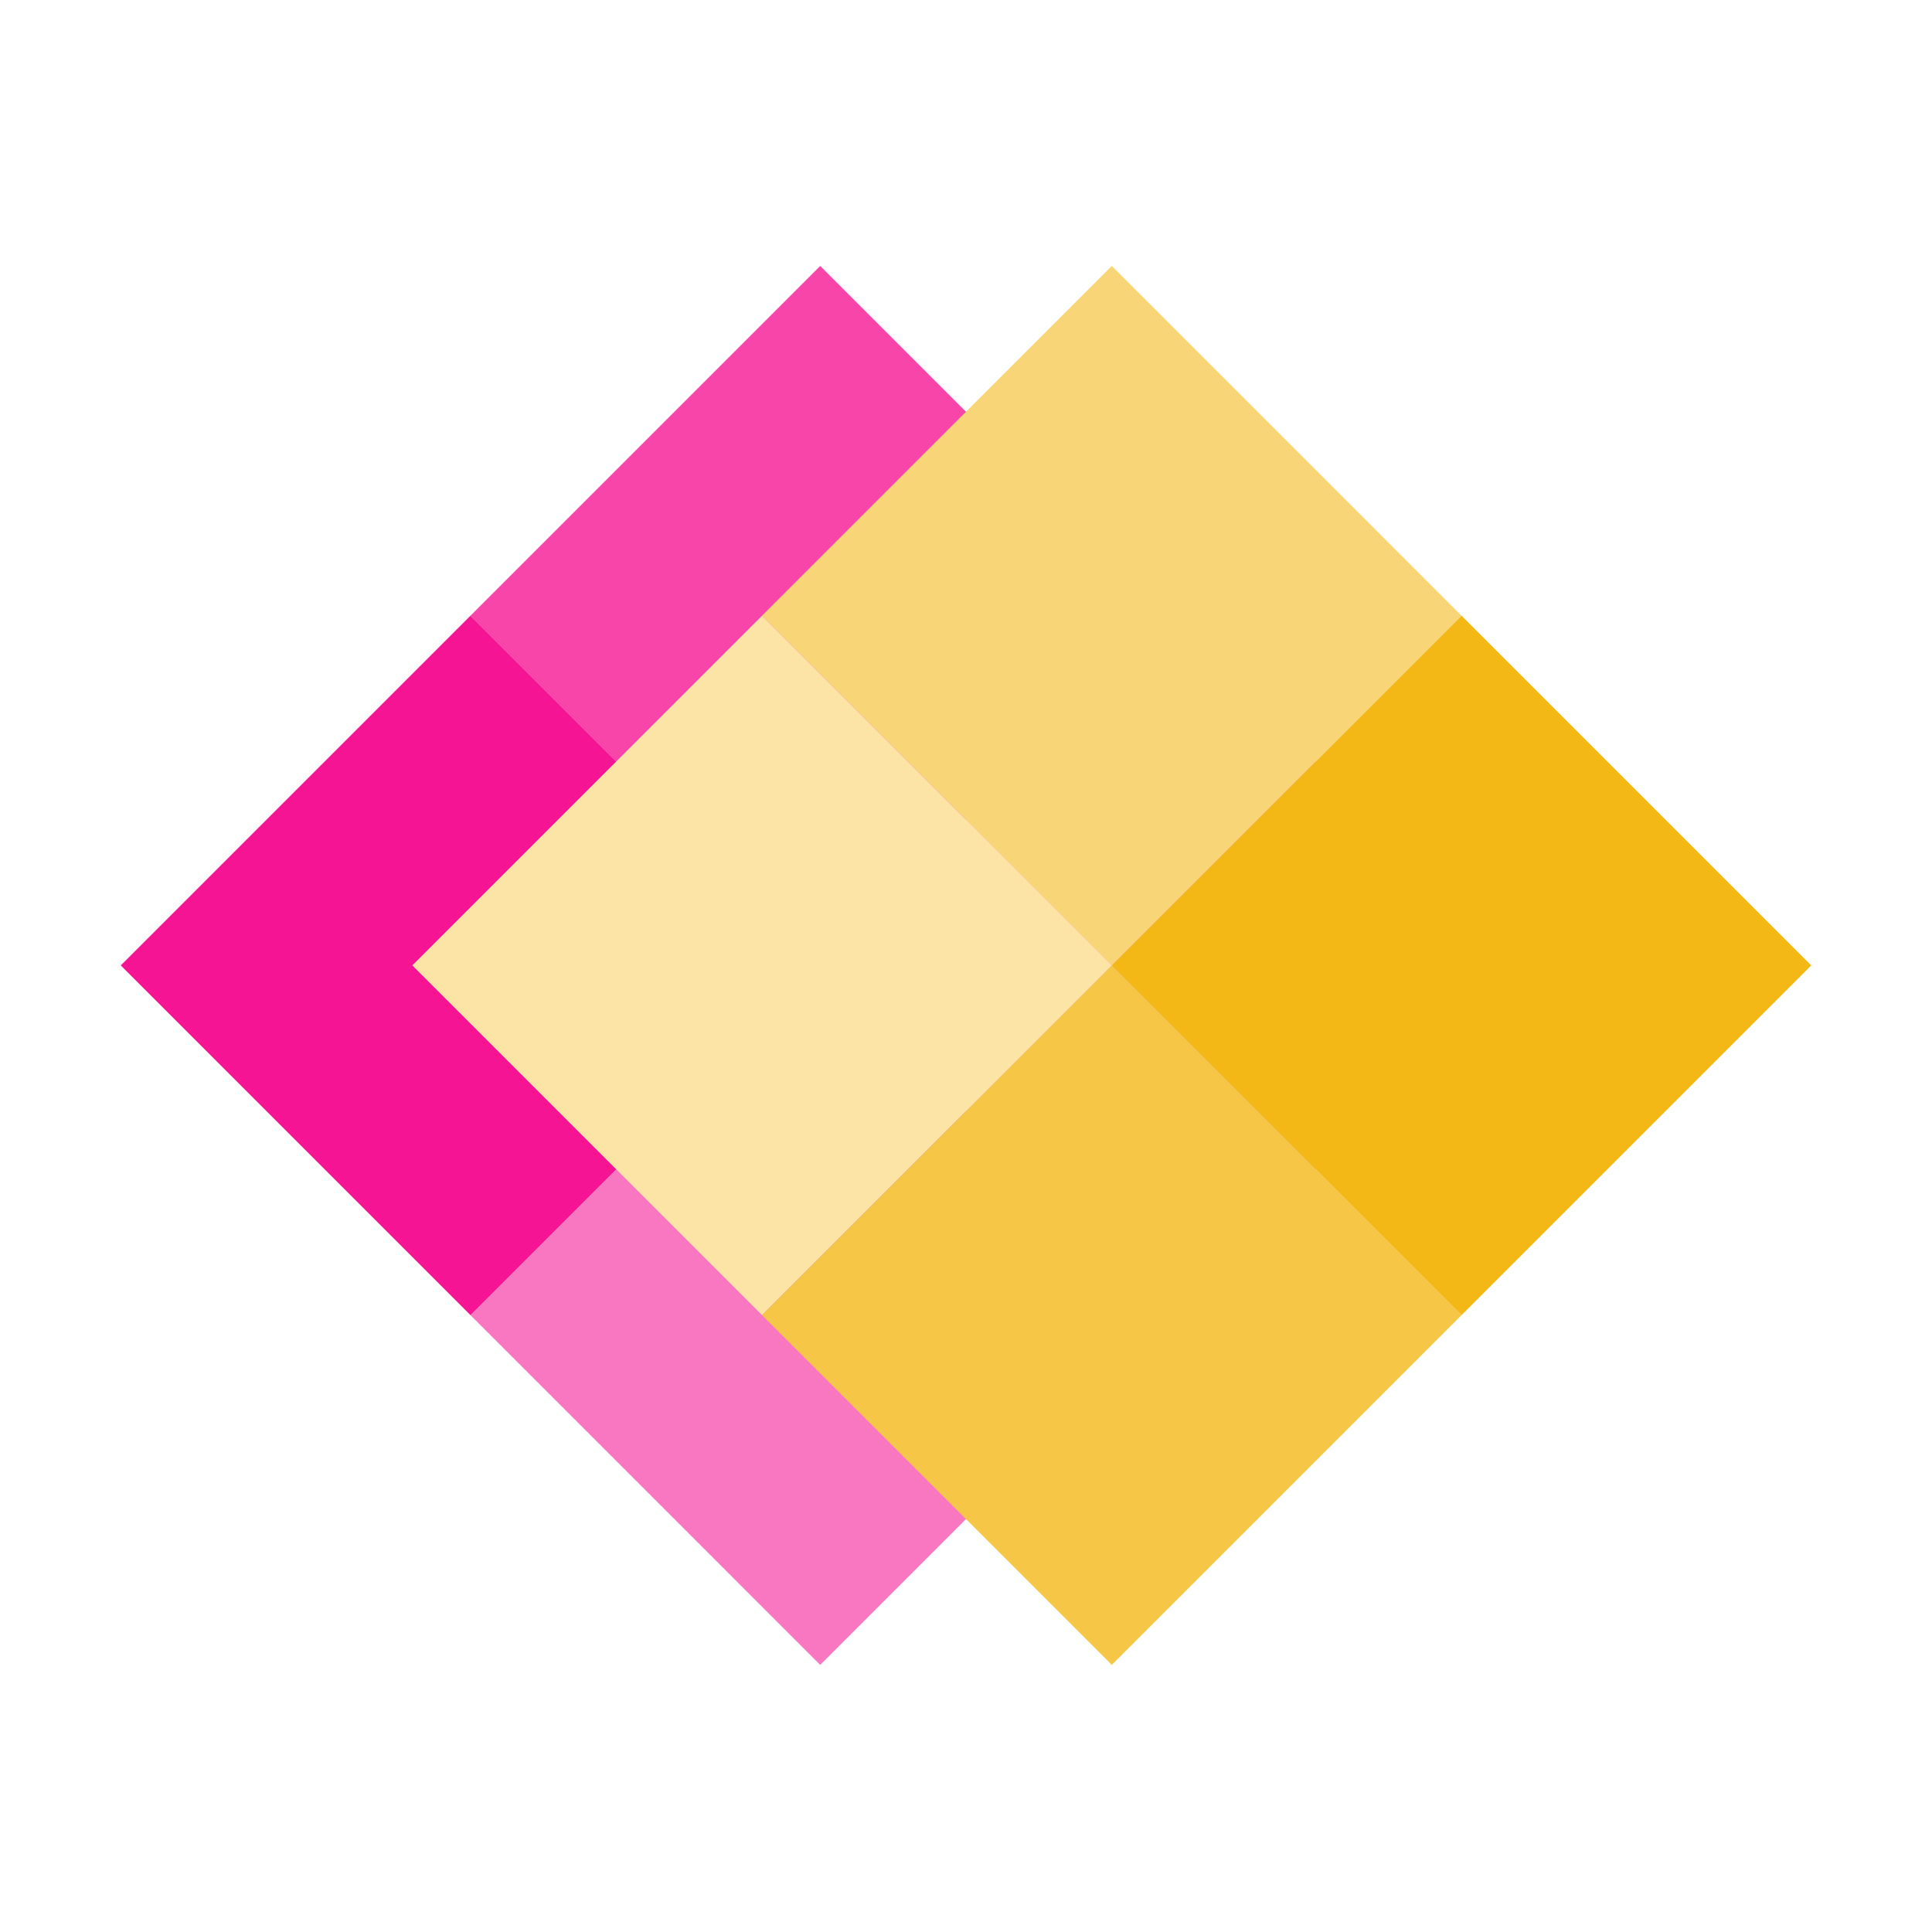 <svg xmlns="http://www.w3.org/2000/svg" fill="none" viewBox="0 0 512 512"><path fill="#FBA6D6" d="m402.729 255.845-92.683 92.683-92.682-92.683 92.682-92.683z"/><path fill="#F976C0" d="m310.047 348.528-92.683 92.683-92.682-92.683 92.682-92.683z"/><path fill="#F745AA" d="m310.047 163.163-92.683 92.683-92.682-92.683 92.682-92.683z"/><path fill="#F51493" d="m217.365 255.845-92.683 92.683L32 255.845l92.682-92.683z"/><path fill="#FBE4A6" d="m109.271 255.845 92.683-92.683 92.682 92.683-92.682 92.683z"/><path fill="#F8D677" d="m201.953 163.163 92.683-92.683 92.682 92.683-92.682 92.683z"/><path fill="#F6C746" d="m201.953 348.527 92.683-92.683 92.682 92.683-92.682 92.683z"/><path fill="#F3B816" d="m294.635 255.845 92.683-92.683L480 255.845l-92.682 92.683z"/></svg>